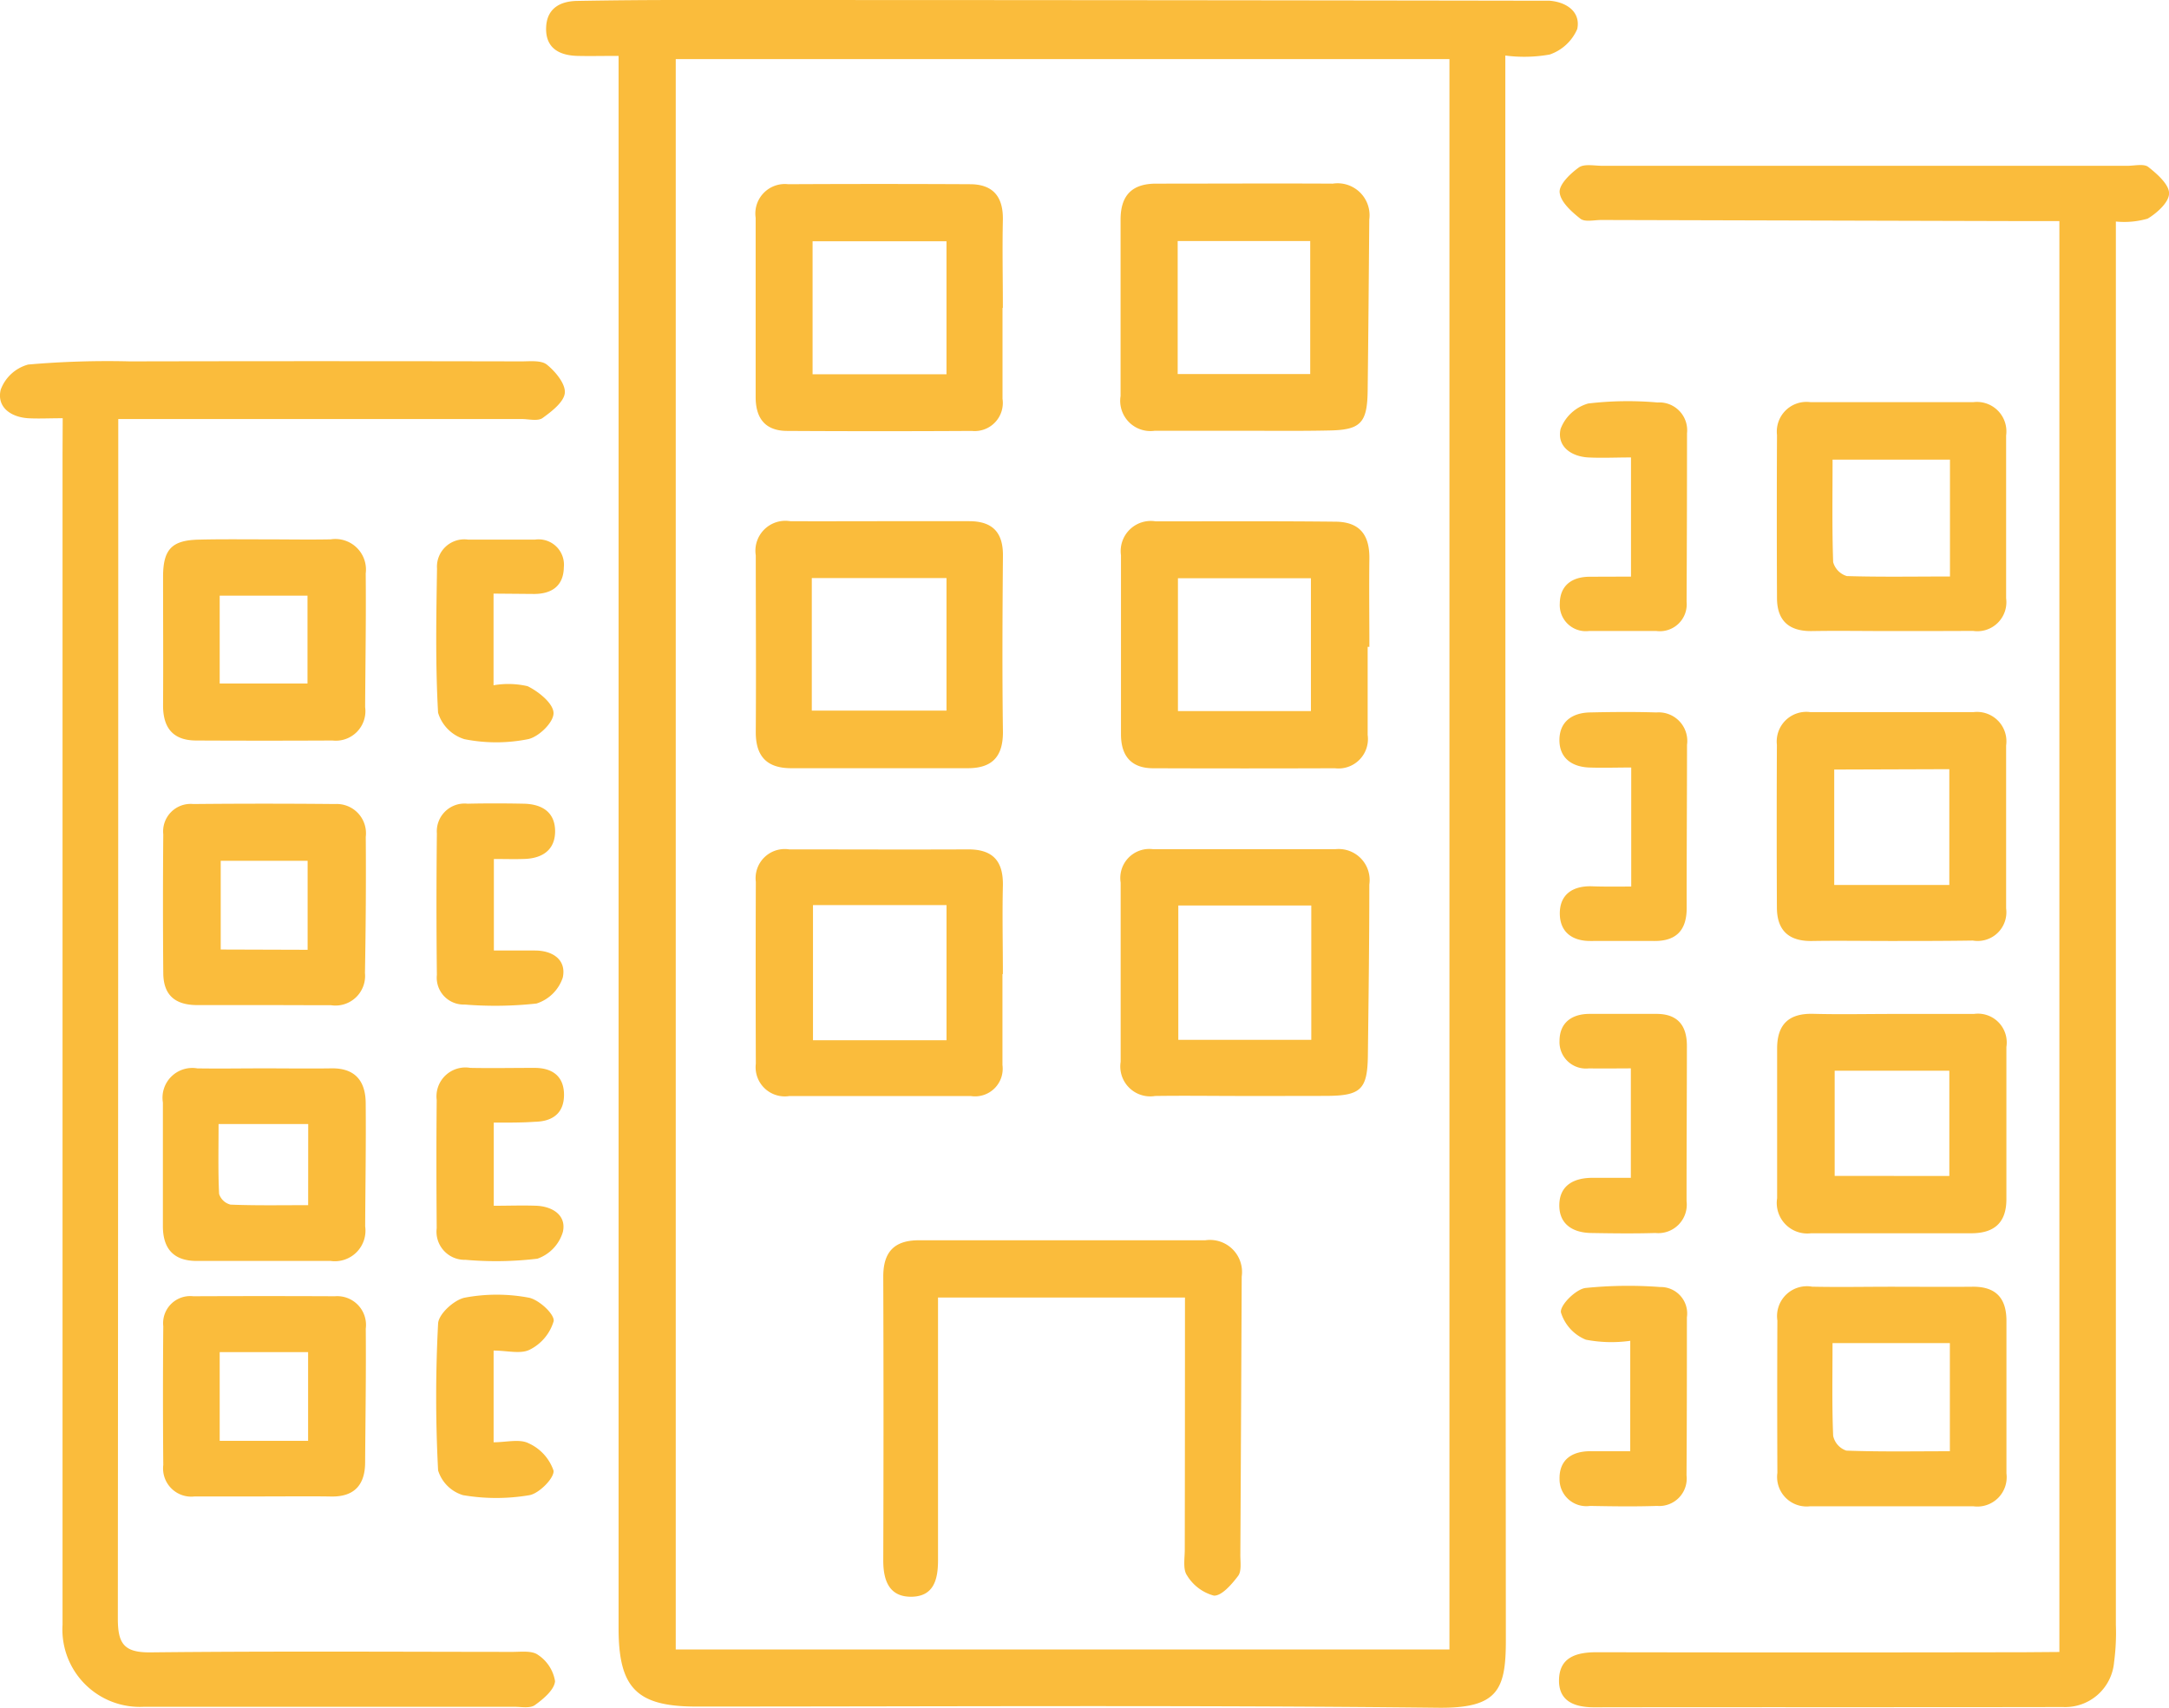 <svg xmlns="http://www.w3.org/2000/svg" id="group_hotel_icona" data-name="group hotel icona" width="158.734" height="125" viewBox="0 0 158.734 125"><path id="Tracciato_1303" data-name="Tracciato 1303" d="M107.648,4.1c-1.227,0-2.129.023-3.035,0-1.349-.043-2.325-.6-2.266-2.093C102.4.64,103.35.1,104.6.076q3.921-.07,7.842-.067,31.075,0,62.147.051h1.176c1.29.1,2.3.837,2.043,2.07A3.388,3.388,0,0,1,175.79,4a10.617,10.617,0,0,1-3.247.074V6.818q0,56.63.039,113.261c0,3.607-.576,4.977-4.933,4.93-18.1-.2-36.2-.086-54.3-.086-4.364,0-5.7-1.342-5.7-5.732V4.1Zm4.184.235V120.744h56.622V4.333Z" transform="translate(-62.379 -0.009)" fill="#fabc3c"></path><path id="Tracciato_1304" data-name="Tracciato 1304" d="M328.463,139.656V34.922H326.11l-31.169-.082c-.522,0-1.2.168-1.533-.094-.647-.509-1.455-1.232-1.517-1.928-.055-.575.784-1.377,1.4-1.819.392-.286,1.137-.125,1.725-.125h38.427c.525,0,1.208-.172,1.533.09.647.512,1.521,1.279,1.514,1.932s-.886,1.439-1.568,1.846a6.163,6.163,0,0,1-2.325.211V137.677a16.166,16.166,0,0,1-.133,2.738,3.589,3.589,0,0,1-3.745,3.27c-11.438.023-22.872,0-34.31.02-1.416,0-2.592-.43-2.564-2,.024-1.67,1.286-2.03,2.745-2.03q15.685.031,31.369,0Z" transform="translate(-177.751 -18.738)" fill="#fabc3c"></path><path id="Tracciato_1305" data-name="Tracciato 1305" d="M4.585,72.3c-1,0-1.776.043-2.537,0-1.29-.09-2.3-.827-2-2.09A2.974,2.974,0,0,1,2.06,68.37a66.965,66.965,0,0,1,7.45-.231q14.3-.031,28.625,0c.643,0,1.467-.1,1.89.243.623.506,1.365,1.4,1.306,2.063S40.374,71.8,39.7,72.287c-.353.247-1.016.071-1.537.071H8.651V74.53q0,42.819-.031,85.634c0,1.831.447,2.494,2.4,2.47,8.815-.094,17.645-.043,26.452-.035.647,0,1.455-.11,1.9.22a2.857,2.857,0,0,1,1.243,1.917c-.039.627-.851,1.31-1.474,1.757-.357.255-1.012.122-1.533.122H10.545a5.662,5.662,0,0,1-5.972-6V74.985Z" transform="translate(0.004 -41.687)" fill="#fabc3c"></path><path id="Tracciato_1306" data-name="Tracciato 1306" d="M340.782,92.019c-1.89,0-3.78-.031-5.67,0-1.694.039-2.6-.733-2.6-2.427q-.027-5.956,0-11.928a2.171,2.171,0,0,1,2.443-2.4H346.88a2.155,2.155,0,0,1,2.4,2.435V89.623a2.125,2.125,0,0,1-2.427,2.384C344.825,92.019,342.8,92.019,340.782,92.019Zm4.388-3.984V79.471h-8.591c0,2.584-.043,5.043.043,7.5a1.474,1.474,0,0,0,1,1.023c2.459.075,4.921.031,7.548.031Z" transform="translate(-202.466 -45.828)" fill="#fabc3c"></path><path id="Tracciato_1307" data-name="Tracciato 1307" d="M340.775,150.031c-1.89,0-3.784-.031-5.67,0-1.7.039-2.588-.741-2.6-2.431q-.027-5.964,0-11.928a2.169,2.169,0,0,1,2.455-2.392h11.928a2.15,2.15,0,0,1,2.392,2.439v11.928A2.1,2.1,0,0,1,346.845,150C344.813,150.031,342.794,150.031,340.775,150.031ZM336.7,137.483v8.45h8.423v-8.478Z" transform="translate(-202.466 -81.155)" fill="#fabc3c"></path><path id="Tracciato_1308" data-name="Tracciato 1308" d="M341.077,189.744h5.882a2.108,2.108,0,0,1,2.38,2.415v11.148c0,1.733-.91,2.486-2.553,2.49H335.05a2.236,2.236,0,0,1-2.49-2.564V192.281c0-1.8.878-2.6,2.67-2.545C337.163,189.787,339.12,189.744,341.077,189.744Zm4.086,11.858V193.9h-8.391V201.6Z" transform="translate(-202.505 -115.527)" fill="#fabc3c"></path><path id="Tracciato_1309" data-name="Tracciato 1309" d="M340.979,240.9c1.961,0,3.921.02,5.882,0,1.725-.024,2.5.839,2.494,2.517v11.152a2.147,2.147,0,0,1-2.427,2.4H334.991a2.161,2.161,0,0,1-2.4-2.443q-.024-5.576,0-11.152a2.187,2.187,0,0,1,2.545-2.478C337.058,240.938,339.019,240.9,340.979,240.9Zm4.235,12.042v-7.917h-8.587c0,2.353-.047,4.58.047,6.788a1.461,1.461,0,0,0,.961,1.082c2.462.094,4.933.047,7.572.047Z" transform="translate(-202.517 -146.716)" fill="#fabc3c"></path><path id="Tracciato_1310" data-name="Tracciato 1310" d="M37.806,100.931c1.631,0,3.258.031,4.89,0a2.239,2.239,0,0,1,2.564,2.5c.031,3.255-.024,6.513-.043,9.772a2.164,2.164,0,0,1-2.388,2.451q-4.98.024-9.968,0c-1.714,0-2.443-.937-2.431-2.6.02-3.137,0-6.254,0-9.383,0-2.047.667-2.69,2.674-2.721C34.68,100.911,36.245,100.931,37.806,100.931ZM41,111.479v-6.427H34.574v6.427Z" transform="translate(-18.496 -61.452)" fill="#fabc3c"></path><path id="Tracciato_1311" data-name="Tracciato 1311" d="M37.82,165.147H32.93c-1.631,0-2.478-.729-2.494-2.329q-.043-5.1,0-10.168a2.014,2.014,0,0,1,2.2-2.219q5.184-.051,10.364,0a2.143,2.143,0,0,1,2.255,2.4c.024,3.325,0,6.666-.059,9.972a2.168,2.168,0,0,1-2.49,2.353C41.1,165.158,39.447,165.147,37.82,165.147ZM41,161.1v-6.513h-6.36v6.493Z" transform="translate(-18.487 -91.579)" fill="#fabc3c"></path><path id="Tracciato_1312" data-name="Tracciato 1312" d="M37.82,257.321H32.742a2.066,2.066,0,0,1-2.306-2.3q-.043-5.1,0-10.16a1.985,1.985,0,0,1,2.2-2.192q5.184-.024,10.356,0a2.106,2.106,0,0,1,2.263,2.372c.027,3.258-.024,6.513-.047,9.772,0,1.655-.784,2.549-2.5,2.513C41.079,257.3,39.451,257.321,37.82,257.321Zm-3.255-10.564v6.493h6.47v-6.493Z" transform="translate(-18.487 -147.788)" fill="#fabc3c"></path><path id="Tracciato_1313" data-name="Tracciato 1313" d="M37.828,199.929c1.627,0,3.258.024,4.89,0,1.753-.031,2.506.941,2.517,2.545.027,3-.024,6-.039,9.019a2.24,2.24,0,0,1-2.529,2.533h-9.8c-1.7,0-2.482-.906-2.474-2.576v-9.019a2.181,2.181,0,0,1,2.521-2.5C34.55,199.956,36.2,199.929,37.828,199.929Zm3.2,4.074H34.468c0,1.761-.043,3.443.039,5.117a1.176,1.176,0,0,0,.839.784c1.866.074,3.737.039,5.678.039Z" transform="translate(-18.472 -121.73)" fill="#fabc3c"></path><path id="Tracciato_1314" data-name="Tracciato 1314" d="M296.974,146.033V137.32c-1.063,0-2.078.035-3.09,0-1.282-.055-2.176-.718-2.164-2.031s.914-1.961,2.2-2c1.631-.035,3.262-.051,4.894,0a2.094,2.094,0,0,1,2.243,2.376c0,3.98-.031,7.96-.024,11.94,0,1.612-.749,2.419-2.353,2.412s-3.137,0-4.705,0c-1.318,0-2.2-.647-2.227-1.961-.024-1.412.9-2.07,2.31-2.043C294.967,146.049,295.853,146.033,296.974,146.033Z" transform="translate(-177.596 -81.141)" fill="#fabc3c"></path><path id="Tracciato_1315" data-name="Tracciato 1315" d="M297,87.93V79.206c-1.106,0-2.133.051-3.137,0-1.282-.078-2.294-.835-2.016-2.082a3.051,3.051,0,0,1,2.019-1.866,24.574,24.574,0,0,1,5.07-.075,2.038,2.038,0,0,1,2.164,2.255q0,6.164-.031,12.328a1.967,1.967,0,0,1-2.231,2.141h-4.894A1.907,1.907,0,0,1,291.79,89.9c.008-1.294.859-1.961,2.188-1.961C294.931,87.934,295.9,87.93,297,87.93Z" transform="translate(-177.639 -45.723)" fill="#fabc3c"></path><path id="Tracciato_1316" data-name="Tracciato 1316" d="M296.94,201.749v-8.011c-1.031,0-2.047.02-3.066,0a1.935,1.935,0,0,1-2.153-2.027c.008-1.3.878-1.961,2.2-1.961h4.894c1.569,0,2.231.867,2.227,2.353,0,3.784-.027,7.568-.024,11.352a2.087,2.087,0,0,1-2.282,2.333c-1.569.047-3.137.027-4.705,0-1.361-.024-2.353-.659-2.325-2.078s1.078-1.961,2.423-1.961Z" transform="translate(-177.59 -115.537)" fill="#fabc3c"></path><path id="Tracciato_1317" data-name="Tracciato 1317" d="M296.921,244.763a9.909,9.909,0,0,1-3.251-.082,3.154,3.154,0,0,1-1.823-2c-.075-.529,1.074-1.678,1.788-1.784a31.037,31.037,0,0,1,5.47-.071,1.938,1.938,0,0,1,1.961,2.223c0,3.851,0,7.705-.027,11.556a2.009,2.009,0,0,1-2.157,2.243c-1.631.055-3.266.031-4.9,0a1.962,1.962,0,0,1-2.235-1.961c-.031-1.435.918-2.059,2.313-2.043h2.859Z" transform="translate(-177.614 -146.621)" fill="#fabc3c"></path><path id="Tracciato_1318" data-name="Tracciato 1318" d="M85.793,104.942v6.709a6.281,6.281,0,0,1,2.49.067c.808.392,1.886,1.263,1.9,1.961s-1.1,1.761-1.866,1.917a11.846,11.846,0,0,1-4.654,0,2.9,2.9,0,0,1-1.929-1.937c-.2-3.506-.133-7.031-.078-10.552a2,2,0,0,1,2.278-2.117h4.89a1.855,1.855,0,0,1,2.114,2.016c-.02,1.365-.874,1.961-2.18,1.961Z" transform="translate(-49.674 -61.492)" fill="#fabc3c"></path><path id="Tracciato_1319" data-name="Tracciato 1319" d="M85.847,154.416v6.7h3c1.318,0,2.321.686,2.043,1.98a2.98,2.98,0,0,1-1.921,1.9,27.715,27.715,0,0,1-5.262.074,1.966,1.966,0,0,1-2.031-2.168q-.059-5.176,0-10.36a2.032,2.032,0,0,1,2.247-2.172c1.4-.031,2.745-.027,4.105,0s2.329.635,2.3,2.082c-.031,1.333-.965,1.917-2.231,1.961C87.391,154.44,86.682,154.416,85.847,154.416Z" transform="translate(-49.704 -91.542)" fill="#fabc3c"></path><path id="Tracciato_1320" data-name="Tracciato 1320" d="M85.834,203.846v6.086c1.09,0,2.114-.039,3.137,0,1.2.059,2.192.721,1.921,1.914a2.965,2.965,0,0,1-1.866,1.961,25.566,25.566,0,0,1-5.258.082,2.06,2.06,0,0,1-2.11-2.313c-.024-3.137-.031-6.274,0-9.383a2.117,2.117,0,0,1,2.459-2.353c1.568.031,3.137,0,4.705,0,1.3,0,2.149.612,2.153,1.961s-.827,1.961-2.137,1.984C87.916,203.85,87.006,203.846,85.834,203.846Z" transform="translate(-49.699 -121.675)" fill="#fabc3c"></path><path id="Tracciato_1321" data-name="Tracciato 1321" d="M85.8,246.473v6.713c.933,0,1.894-.263,2.557.071a3.409,3.409,0,0,1,1.827,2c.078.529-1.043,1.67-1.757,1.8a14.457,14.457,0,0,1-4.862,0,2.727,2.727,0,0,1-1.827-1.812,102.5,102.5,0,0,1,0-10.756c.039-.694,1.176-1.737,1.961-1.89a12.678,12.678,0,0,1,4.662,0c.737.133,1.9,1.2,1.835,1.717a3.415,3.415,0,0,1-1.757,2.094C87.772,246.747,86.792,246.473,85.8,246.473Z" transform="translate(-49.676 -147.617)" fill="#fabc3c"></path><path id="Tracciato_1322" data-name="Tracciato 1322" d="M187.36,236.422H169.287v19.233c0,1.392-.306,2.619-1.89,2.666-1.674.047-2.121-1.176-2.117-2.662q.035-10.387,0-20.782c0-1.819.835-2.647,2.6-2.647h20.97a2.345,2.345,0,0,1,2.662,2.655q-.043,10.2-.1,20.39c0,.518.1,1.176-.165,1.525-.463.612-1.208,1.478-1.776,1.439a3.3,3.3,0,0,1-1.961-1.478c-.318-.455-.161-1.263-.165-1.91C187.356,248.793,187.36,242.727,187.36,236.422Z" transform="translate(-100.64 -141.447)" fill="#fabc3c"></path><path id="Tracciato_1323" data-name="Tracciato 1323" d="M227.771,106.754v6.454a2.155,2.155,0,0,1-2.4,2.435q-6.666.024-13.3,0c-1.6,0-2.353-.9-2.353-2.478V100.057a2.206,2.206,0,0,1,2.545-2.486c4.368,0,8.74-.024,13.108.024,1.792,0,2.549.933,2.525,2.713-.027,2.149,0,4.313,0,6.45Zm-4.153,4.705v-9.725h-9.732v9.725Z" transform="translate(-127.681 -59.41)" fill="#fabc3c"></path><path id="Tracciato_1324" data-name="Tracciato 1324" d="M218.616,52.362h-6.458a2.214,2.214,0,0,1-2.5-2.541V36.909c0-1.776.835-2.643,2.623-2.635,4.313,0,8.607-.024,12.908,0a2.339,2.339,0,0,1,2.67,2.623c-.035,4.172-.067,8.344-.118,12.512-.027,2.4-.514,2.9-2.866,2.933C222.788,52.386,220.7,52.362,218.616,52.362Zm4.921-4.153V38.473h-9.7V48.21Z" transform="translate(-127.651 -20.832)" fill="#fabc3c"></path><path id="Tracciato_1325" data-name="Tracciato 1325" d="M218.653,176.995c-2.153,0-4.313-.031-6.458,0a2.191,2.191,0,0,1-2.525-2.5v-13.12a2.126,2.126,0,0,1,2.376-2.443h13.332a2.268,2.268,0,0,1,2.49,2.584c0,4.172-.055,8.348-.106,12.52-.031,2.482-.514,2.941-3.027,2.953C222.7,176.995,220.677,176.995,218.653,176.995Zm4.968-13.94h-9.732v9.83h9.732Z" transform="translate(-127.657 -96.774)" fill="#fabc3c"></path><path id="Tracciato_1326" data-name="Tracciato 1326" d="M159.445,43.411v6.666A2.058,2.058,0,0,1,157.2,52.43q-6.748.039-13.5,0c-1.619,0-2.325-.918-2.321-2.494V36.827a2.159,2.159,0,0,1,2.384-2.455q6.666-.035,13.3,0c1.7,0,2.443.929,2.408,2.615-.047,2.153,0,4.313,0,6.454Zm-4.1,4.874V38.549h-9.8v9.736Z" transform="translate(-86.078 -20.888)" fill="#fabc3c"></path><path id="Tracciato_1327" data-name="Tracciato 1327" d="M150.56,97.55h6.454c1.71,0,2.49.82,2.474,2.529-.035,4.313-.059,8.627,0,12.912,0,1.823-.816,2.643-2.584,2.639H143.988c-1.772,0-2.6-.867-2.588-2.662.031-4.313,0-8.627,0-12.912a2.191,2.191,0,0,1,2.513-2.506C146.125,97.562,148.344,97.55,150.56,97.55ZM145.5,111.415h9.858v-9.7H145.5Z" transform="translate(-86.09 -59.401)" fill="#fabc3c"></path><path id="Tracciato_1328" data-name="Tracciato 1328" d="M159.441,168.091v6.666a2.023,2.023,0,0,1-2.3,2.27H143.831a2.135,2.135,0,0,1-2.439-2.372q-.024-6.666,0-13.308a2.132,2.132,0,0,1,2.443-2.376c4.368,0,8.74.02,13.108,0,1.843,0,2.568.9,2.529,2.674-.051,2.153,0,4.313,0,6.458Zm-4.094-5.043h-9.772v9.893h9.772Z" transform="translate(-86.078 -96.799)" fill="#fabc3c"></path></svg>